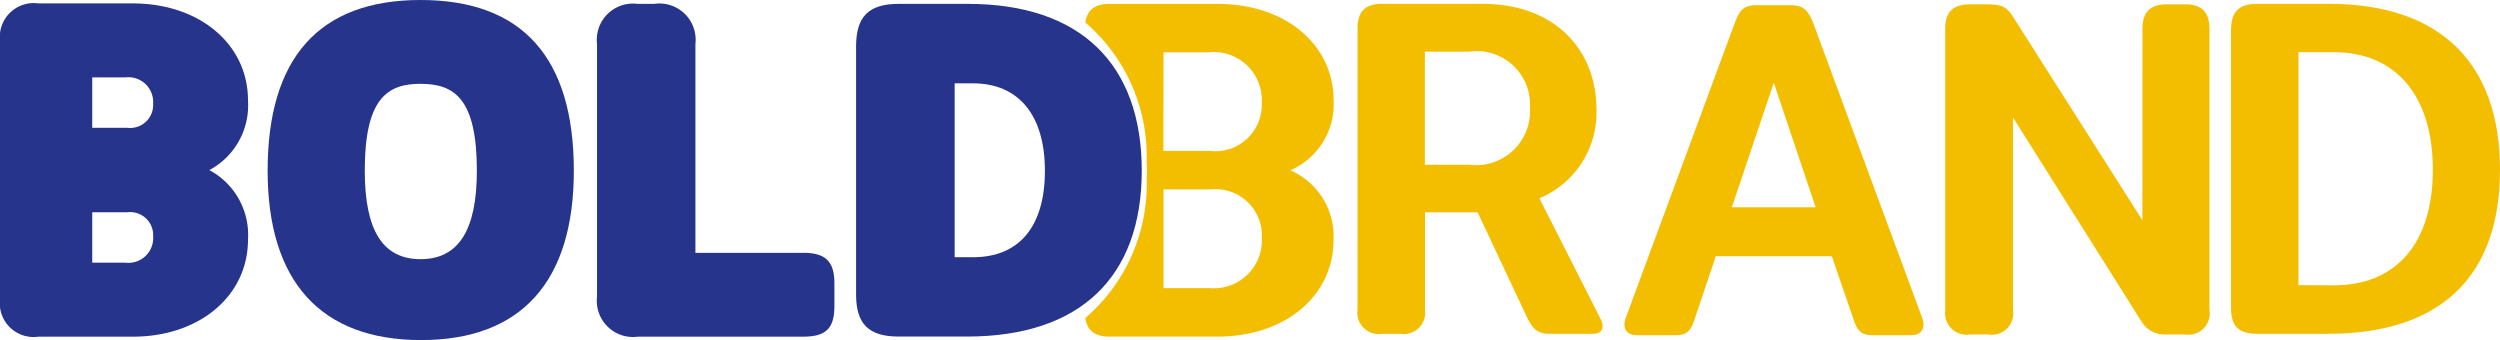 <svg id="Layer_1" data-name="Layer 1" xmlns="http://www.w3.org/2000/svg" width="90.797" height="12.352" viewBox="0 0 90.797 12.352">
  <path id="Path_82151" data-name="Path 82151" d="M334.192.92c2.76,0,4.159,1.78,4.159,3.813a3.37,3.37,0,0,1-2.071,3.251L338.5,12.36c.15.272.091.546-.272.546h-1.545c-.417,0-.616-.109-.852-.6l-1.794-3.813h-1.911v3.54a.776.776,0,0,1-.89.872h-.671a.776.776,0,0,1-.89-.872V1.81c0-.564.236-.89.89-.89Zm-2.071,5.844h1.6a1.961,1.961,0,0,0,2.216-2.07,1.938,1.938,0,0,0-2.216-2.035h-1.6Z" transform="translate(-280.371 -0.782)" fill="#f4be00"/>
  <path id="Path_82152" data-name="Path 82152" d="M402.088,10.376h-4.214l-.8,2.379c-.127.345-.272.49-.636.49H395c-.38,0-.526-.272-.4-.618l3.96-10.714c.163-.435.29-.653.8-.653h1.253c.449,0,.636.218.8.653l3.96,10.714c.127.345-.019.618-.4.618H403.54c-.363,0-.508-.15-.636-.49ZM398.456,8.6H401.5L399.98,4.076Z" transform="translate(-335.558 -1.072)" fill="#f4be00"/>
  <path id="Path_82153" data-name="Path 82153" d="M479.621,1.94c0-.564.236-.89.89-.89h.655c.654,0,.888.326.888.9v10.2a.774.774,0,0,1-.888.89h-.748a.964.964,0,0,1-.834-.473l-4.666-7.408v6.991a.775.775,0,0,1-.89.89h-.671a.781.781,0,0,1-.9-.872V1.94c0-.564.236-.89.9-.89h.616c.564,0,.727.109.945.449l4.7,7.392Z" transform="translate(-401.809 -0.893)" fill="#f4be00"/>
  <path id="Path_82154" data-name="Path 82154" d="M545.391.92c4.159,0,6.228,2.251,6.228,6.028s-2.052,5.958-6.264,5.958h-2.542c-.748,0-.963-.327-.963-.963V1.9c0-.636.218-.979.963-.979Zm.2,10.224c2.233,0,3.589-1.5,3.589-4.2s-1.362-4.266-3.589-4.266H544.3v8.462Z" transform="translate(-460.822 -0.782)" fill="#f4be00"/>
  <path id="Path_82155" data-name="Path 82155" d="M7.607,6.882h0a2.666,2.666,0,0,0,1.4-2.524C9.01,2.313,7.247.83,4.823.83H1.394A1.232,1.232,0,0,0,0,2.189V6.882H0v4.691a1.228,1.228,0,0,0,1.394,1.361H4.82c2.427,0,4.187-1.483,4.187-3.529A2.665,2.665,0,0,0,7.6,6.882M3.35,3.517H4.555a.9.9,0,0,1,1.006.957.835.835,0,0,1-.941.873H3.35Zm1.205,6.729H3.35V8.416H4.621a.835.835,0,0,1,.941.873.9.9,0,0,1-1.006.957" transform="translate(0 -0.706)" fill="#27348b"/>
  <path id="Path_82156" data-name="Path 82156" d="M70.555,0C66.874,0,65,2.094,65,6.2c0,4.024,1.931,6.151,5.573,6.151s5.548-2.126,5.548-6.151c0-4.108-1.872-6.2-5.566-6.2m0,3.045c1.228,0,2.044.537,2.044,3.157,0,2.161-.668,3.211-2.044,3.211S68.528,8.365,68.528,6.2c0-2.612.809-3.157,2.028-3.157" transform="translate(-55.28 0)" fill="#27348b"/>
  <path id="Path_82157" data-name="Path 82157" d="M152.49,9.991h-3.916V2.4a1.316,1.316,0,0,0-1.5-1.451h-.6A1.314,1.314,0,0,0,145,2.4v9.183a1.315,1.315,0,0,0,1.488,1.452h6c.827,0,1.134-.3,1.134-1.116v-.813c0-.8-.317-1.116-1.134-1.116" transform="translate(-123.317 -0.808)" fill="#27348b"/>
  <path id="Path_82158" data-name="Path 82158" d="M271.061,6.984a2.615,2.615,0,0,0,1.572-2.556c0-1.91-1.628-3.489-4.241-3.489H264.5c-.568,0-.822.247-.884.677a6.41,6.41,0,0,1,2.228,5.022c0,.115.013.226.013.345s-.01.229-.013.345a6.4,6.4,0,0,1-2.228,5.02c.061.431.316.677.884.677h3.888c2.608,0,4.241-1.579,4.241-3.489a2.611,2.611,0,0,0-1.572-2.554M266.455,2.7h1.624a1.745,1.745,0,0,1,1.944,1.836,1.685,1.685,0,0,1-1.872,1.744h-1.7Zm1.624,8.564h-1.624V7.678h1.7a1.686,1.686,0,0,1,1.872,1.745,1.747,1.747,0,0,1-1.944,1.835" transform="translate(-224.198 -0.799)" fill="#f4be00"/>
  <path id="Path_82159" data-name="Path 82159" d="M211.986.94H209.46c-1.08,0-1.54.461-1.54,1.54V11.5c0,1.066.461,1.522,1.54,1.522h2.49c4.091,0,6.345-2.14,6.345-6.026S216.053.94,211.986.94m.176,9.2H211.5V3.826h.667c1.658,0,2.611,1.157,2.611,3.175s-.927,3.14-2.611,3.14" transform="translate(-176.828 -0.799)" fill="#27348b"/>
</svg>
